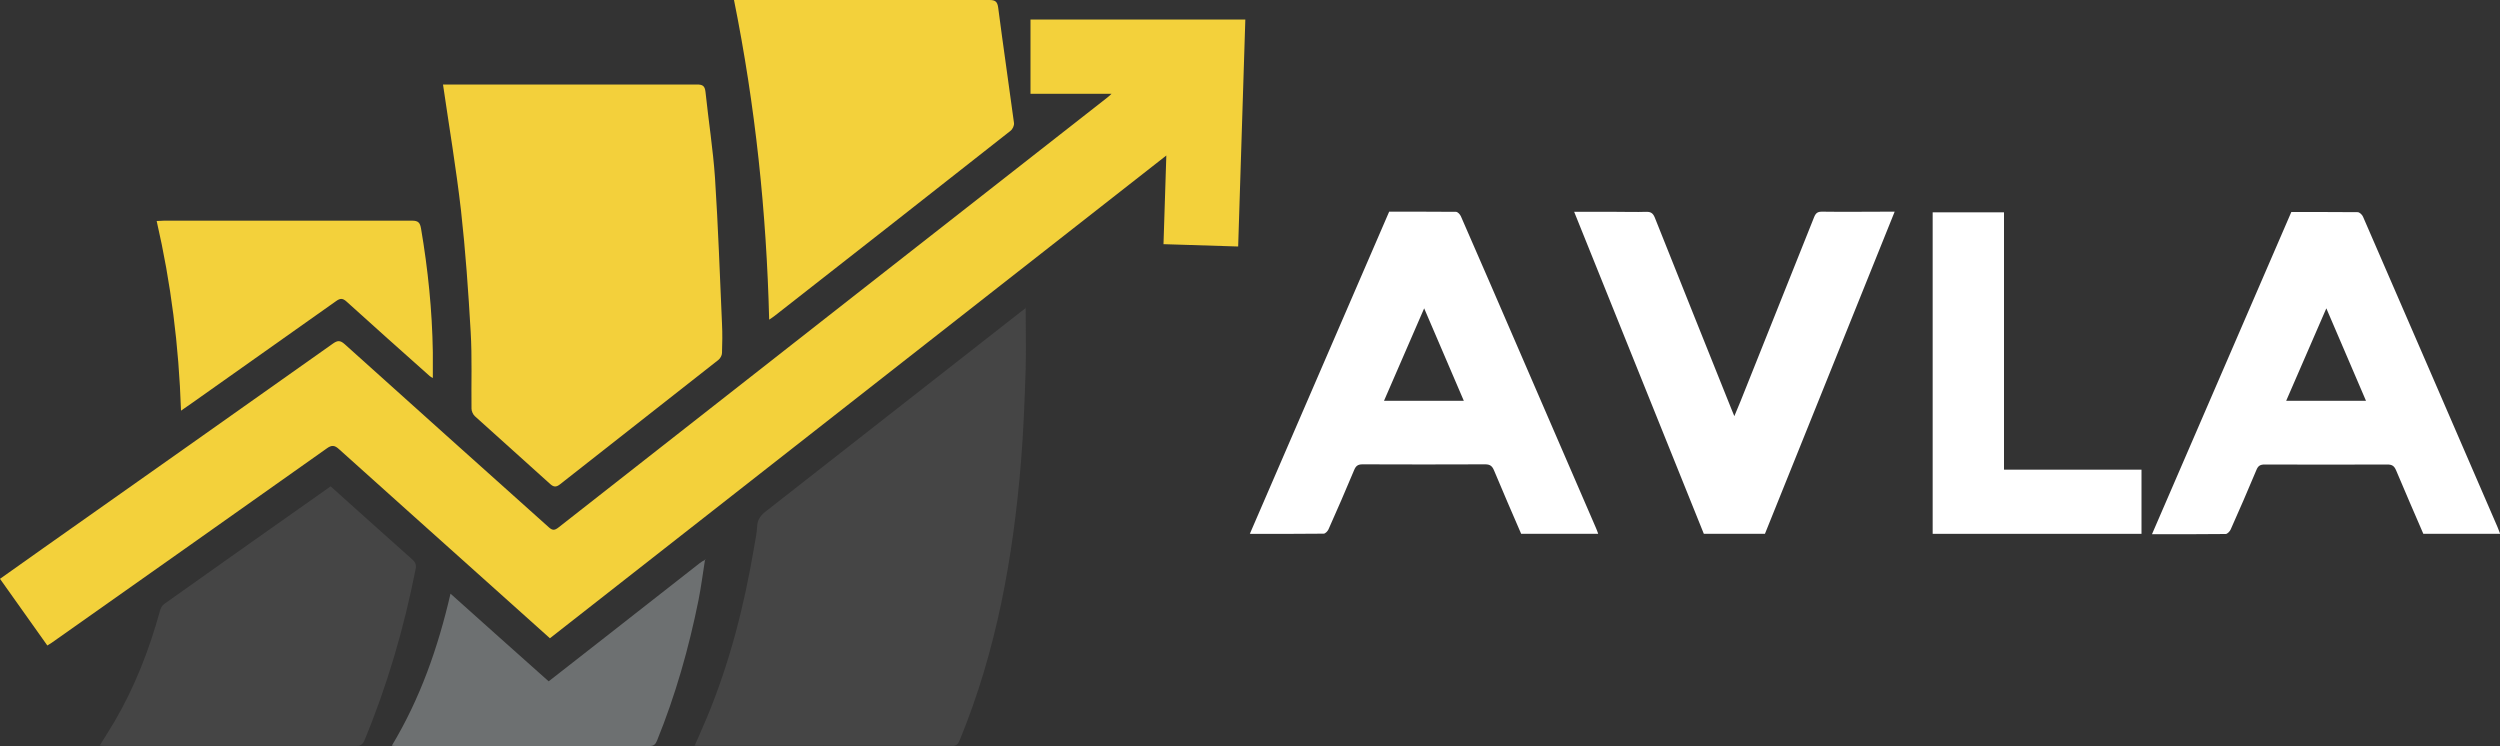 <?xml version="1.0" encoding="UTF-8"?><svg id="a" xmlns="http://www.w3.org/2000/svg" viewBox="0 0 150 44.76"><rect x="0" y="0" width="150" height="44.76" fill="#333333" stroke="none"/><defs><style>.b{fill:#fff;}.c{fill:#6d7071;}.d{fill:#f3d03b;}.e{fill:#f3d13b;}.f{fill:#454545;}</style></defs><path class="e" d="M33,38.3c-1.49-1.33-2.96-2.65-4.43-3.97-2.74-2.46-5.49-4.91-8.23-7.38-.26-.24-.44-.26-.74-.04-5.49,3.89-10.99,7.77-16.49,11.65-.07,.05-.15,.09-.27,.17-.94-1.33-1.88-2.65-2.84-4,.87-.61,1.7-1.21,2.54-1.8,5.81-4.1,11.63-8.2,17.43-12.31,.27-.19,.43-.22,.71,.03,4.07,3.67,8.16,7.32,12.24,10.98,.23,.21,.36,.2,.6,.01,5.9-4.63,11.8-9.25,17.71-13.88,5.07-3.97,10.13-7.93,15.2-11.9,.07-.05,.13-.11,.26-.23h-4.86V1.17h12.89c-.14,4.54-.28,9.05-.43,13.62-1.49-.05-2.95-.09-4.48-.14,.06-1.76,.11-3.48,.17-5.32-12.38,9.7-24.68,19.33-36.99,28.97h0Z"/><path class="d" d="M26.57,5.07h.36c4.96,0,9.92,0,14.88,0,.35,0,.48,.08,.52,.45,.18,1.72,.45,3.43,.57,5.15,.19,2.91,.29,5.84,.42,8.75,.03,.59,.02,1.18,0,1.76,0,.14-.1,.32-.21,.41-3.17,2.49-6.34,4.98-9.51,7.47-.22,.17-.37,.18-.59-.02-1.5-1.36-3.02-2.71-4.52-4.07-.11-.1-.2-.3-.2-.45-.02-1.54,.04-3.08-.05-4.61-.14-2.43-.31-4.86-.58-7.28-.29-2.52-.71-5.02-1.08-7.56h0Z"/><path class="f" d="M61.54,18.46c0,1.28,.03,2.48,0,3.68-.06,1.86-.13,3.72-.28,5.57-.47,5.72-1.47,11.34-3.67,16.68-.09,.21-.16,.36-.45,.36-5.08-.01-10.15,0-15.23,0-.06,0-.13,0-.23-.01,.25-.58,.51-1.14,.74-1.7,1.36-3.27,2.23-6.68,2.82-10.17,.07-.43,.17-.86,.19-1.29,.02-.43,.23-.68,.56-.93,5.08-3.97,10.15-7.94,15.23-11.92,.09-.07,.18-.14,.34-.26h0Z"/><path class="e" d="M44.04,0h.44c4.96,0,9.92,0,14.88,0,.35,0,.48,.09,.53,.45,.3,2.31,.64,4.62,.95,6.93,.02,.15-.08,.37-.21,.47-4.71,3.71-9.43,7.41-14.15,11.1-.09,.07-.18,.13-.33,.23-.16-6.46-.83-12.82-2.11-19.18h0Z"/><path class="b" d="M95.88,32.03h-4.61c-.55-1.27-1.1-2.54-1.63-3.81-.11-.26-.24-.36-.53-.36-2.45,.01-4.91,.01-7.36,0-.28,0-.4,.1-.5,.34-.5,1.19-1.01,2.38-1.54,3.56-.05,.11-.19,.26-.29,.26-1.46,.02-2.93,.01-4.43,.01,2.79-6.46,5.57-12.89,8.36-19.33,1.34,0,2.67,0,4.01,.01,.1,0,.24,.15,.29,.26,1.15,2.63,2.29,5.26,3.43,7.9,1.56,3.6,3.11,7.19,4.67,10.79,.05,.1,.08,.21,.14,.36h0Zm-8.05-7.98c-.8-1.86-1.58-3.68-2.38-5.55-.82,1.88-1.61,3.7-2.41,5.55h4.79Z"/><path class="b" d="M150,32.03h-4.6c-.54-1.26-1.1-2.53-1.63-3.8-.11-.26-.23-.36-.53-.36-2.45,.01-4.91,.01-7.36,0-.28,0-.4,.09-.5,.34-.5,1.19-1.01,2.38-1.54,3.56-.05,.11-.19,.26-.29,.27-1.46,.02-2.92,.01-4.43,.01,2.8-6.47,5.58-12.89,8.36-19.33,1.34,0,2.66,0,3.98,.01,.11,0,.27,.15,.32,.27,1.37,3.15,2.73,6.3,4.1,9.45l3.97,9.17c.05,.13,.1,.26,.16,.41h0Zm-12.83-7.98h4.79c-.79-1.85-1.57-3.66-2.38-5.55-.82,1.89-1.6,3.69-2.41,5.55Z"/><path class="f" d="M5.99,44.72c.3-.48,.59-.94,.87-1.41,1.22-2.08,2.09-4.31,2.73-6.63,.04-.16,.13-.35,.26-.44,3.32-2.36,6.64-4.7,9.99-7.06,.4,.36,.8,.72,1.2,1.08,1.23,1.1,2.46,2.21,3.7,3.31,.18,.16,.25,.31,.2,.56-.7,3.56-1.71,7.02-3.1,10.36-.05,.12-.23,.26-.34,.26-5.13,.01-10.25,.01-15.38,0-.03,0-.07-.01-.13-.03h0Z"/><path class="b" d="M105.91,32.03h-3.68c-2.59-6.43-5.17-12.85-7.78-19.32h2.54c.59,0,1.18,.02,1.77,0,.29-.01,.42,.08,.53,.35,1.53,3.84,3.07,7.68,4.61,11.52,.04,.1,.08,.21,.16,.39,.14-.34,.26-.61,.37-.89,1.47-3.69,2.95-7.37,4.42-11.06,.1-.24,.21-.32,.47-.32,1.34,.02,2.67,0,4.01,0h.35c-2.6,6.47-5.19,12.89-7.78,19.32h0Z"/><path class="e" d="M10.86,24.62c-.13-3.87-.6-7.62-1.46-11.36,.18,0,.32-.02,.45-.02,4.96,0,9.92,0,14.88,0,.37,0,.47,.13,.53,.46,.42,2.46,.67,4.93,.71,7.42,0,.51,0,1.02,0,1.56-.05-.03-.12-.06-.18-.11-1.67-1.49-3.34-2.97-4.99-4.47-.24-.22-.39-.21-.64-.03-2.89,2.05-5.79,4.09-8.68,6.14-.19,.13-.37,.26-.62,.43h0Z"/><path class="b" d="M128.49,32.03h-12.53V12.74h4.28v15.44h8.25v3.86Z"/><path class="c" d="M42.3,33.59c-.13,.81-.23,1.62-.39,2.42-.58,2.88-1.38,5.7-2.49,8.43-.09,.22-.19,.32-.44,.32-5.08,0-10.15,0-15.23,0-.05,0-.1,0-.24-.02,1.7-2.83,2.77-5.87,3.52-9.12,1.99,1.78,3.93,3.52,5.89,5.26,1.18-.92,2.33-1.82,3.48-2.72,1.86-1.46,3.72-2.91,5.58-4.37,.1-.08,.21-.14,.32-.2h0Z"/><path class="c" d="M42.29,33.59l.04-.04v.03l-.04,.02h0Z"/></svg>